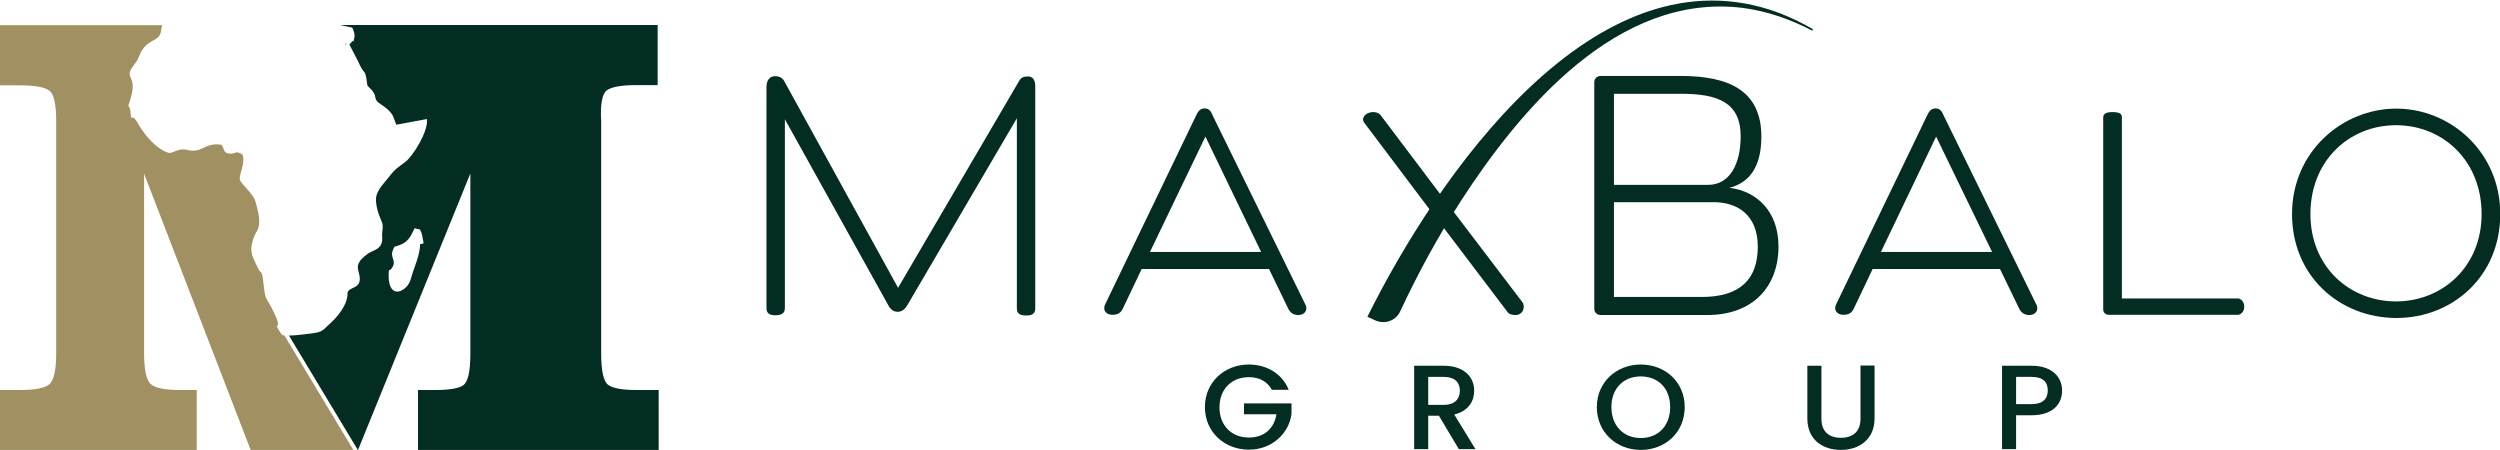 <svg width="3184" height="573" viewBox="0 0 3184 573" fill="none" xmlns="http://www.w3.org/2000/svg">
<g clip-path="url(#clip0_1094_7588)">
<path d="M521.285 81.604C523.562 74.984 516.729 86.016 521.285 81.604Z" fill="#A19061"/>
<path d="M359.237 426.748C344.594 405.315 361.19 424.542 349.801 399.956C337.11 372.534 338.737 388.924 334.833 354.883C333.531 344.481 331.904 348.894 327.999 340.383C323.444 330.297 317.587 322.102 321.166 309.179C322.467 304.451 324.42 298.462 327.023 294.679C332.229 286.484 329.952 274.191 327.348 264.105C326.698 261.583 326.047 259.062 325.396 256.855C323.118 247.399 306.848 234.161 305.547 228.802C303.92 222.814 313.031 207.369 308.801 196.967C299.039 190.348 300.666 197.282 290.904 195.391C284.071 194.13 286.023 189.718 282.118 184.359C262.92 181.522 259.341 191.924 245.999 191.924C237.214 191.924 236.563 188.457 225.825 191.609C217.69 194.13 217.365 196.967 208.253 191.924C193.936 184.359 181.896 168.284 174.738 155.676C168.23 144.329 167.254 154.415 166.603 146.85C165.627 129.829 161.396 139.916 164.976 129.829C176.69 95.788 158.142 100.831 168.23 86.016C176.69 73.724 173.436 80.343 178.317 68.996C180.595 63.322 185.801 56.703 191.658 53.551C199.142 49.138 204.023 47.877 205.325 38.421C205.65 35.9 205.976 33.693 206.626 32.117H0V108.711H25.706C45.555 108.711 57.92 111.233 63.452 115.961C68.984 120.689 71.587 133.927 71.587 154.73V450.073C71.587 471.192 68.659 484.115 63.127 489.158C57.595 494.201 44.905 496.723 25.381 496.723H0V573.317H250.555V496.723H229.73C210.206 496.723 197.515 494.201 191.984 489.158C186.452 484.115 183.523 471.192 183.523 450.073V221.238L319.214 573.002H450.023L362.166 427.064C361.515 427.064 360.539 427.064 359.237 426.748Z" fill="#A19061"/>
<path d="M772.492 115.331C778.023 110.919 790.388 108.397 809.912 108.397H837.571V31.803H433.104C437.334 32.749 444.167 34.325 448.723 35.27C450.024 39.053 452.302 42.835 451.326 47.563C449.048 58.91 451.326 49.139 448.397 52.922C448.072 53.237 447.096 54.498 446.77 54.813C446.119 55.443 445.469 56.074 445.143 56.704V57.019L456.207 78.453C464.342 96.735 464.342 87.594 466.619 99.887C468.572 111.234 465.969 106.821 473.127 114.386C479.961 121.951 476.056 123.211 480.286 129.2C481.913 131.407 496.881 138.971 500.786 148.427L504.691 158.829L543.738 151.579C545.691 167.97 525.516 198.86 516.73 205.794C506.969 213.359 503.389 214.62 494.603 226.282C489.397 232.901 479.961 242.357 478.984 251.498C477.683 266.313 486.794 282.388 487.119 285.225C488.096 291.529 486.143 294.681 486.794 302.561C487.77 318.005 474.429 318.636 468.572 323.049C452.627 334.396 455.231 341.015 457.183 347.95C463.04 370.014 443.191 363.71 442.54 373.796V376.002C441.564 389.556 429.199 404.37 419.437 412.881C411.953 419.5 411.302 422.967 397.635 424.543C389.175 425.489 377.136 427.38 368.024 427.38L455.881 573.318L599.056 220.924V450.39C599.056 472.769 596.127 486.007 590.27 490.42C584.413 494.833 572.048 496.724 553.175 496.724H532.349V573.318H838.872V496.724H811.214C792.341 496.724 779.976 494.518 774.119 489.79C768.587 485.377 765.658 471.823 765.658 450.075V154.416C764.357 132.983 766.96 119.744 772.492 115.331ZM535.603 311.071C535.603 310.756 534.953 311.071 534.953 311.071C535.278 324.625 526.818 341.33 523.238 355.199C519.334 370.644 495.254 383.882 494.929 351.102C494.929 340.385 495.905 346.374 499.159 341.33C505.667 331.244 496.556 329.037 500.135 319.266C502.738 312.017 502.088 314.853 508.596 312.332C519.659 308.234 522.913 301.615 528.119 290.583C533.326 293.105 533.976 289.322 536.58 295.941C537.881 299.093 538.857 306.658 539.508 309.81L535.603 311.071Z" fill="#032C23"/>
<path d="M440.913 56.39C443.191 49.771 436.683 61.118 440.913 56.39Z" fill="#A19061"/>
<path d="M1641.3 496.41H1619.82C1613.96 485.693 1603.55 480.334 1590.54 480.334C1568.73 480.334 1553.12 495.464 1553.12 518.789C1553.12 542.114 1568.73 557.243 1590.54 557.243C1610.39 557.243 1622.75 545.581 1625.68 527.615H1584.35V513.746H1644.88V527.299C1641.62 551.885 1620.15 572.688 1590.54 572.688C1559.62 572.688 1534.57 550.309 1534.57 518.474C1534.57 486.639 1559.62 464.259 1590.54 464.259C1612.99 464.259 1632.84 475.606 1641.3 496.41Z" fill="#032C23"/>
<path d="M1838.81 465.832C1864.84 465.832 1877.53 480.331 1877.53 497.667C1877.53 510.275 1870.7 523.513 1852.15 527.926L1879.16 572.054H1858.01L1832.63 529.502H1818.96V572.054H1801.07V465.832H1838.81ZM1838.81 480.016H1818.96V515.633H1838.81C1852.8 515.633 1859.31 508.068 1859.31 497.667C1859.31 486.95 1852.8 480.016 1838.81 480.016Z" fill="#032C23"/>
<path d="M2089.7 573.004C2058.78 573.004 2033.73 550.624 2033.73 518.474C2033.73 486.639 2058.78 464.259 2089.7 464.259C2120.93 464.259 2145.66 486.639 2145.66 518.474C2145.66 550.624 2120.93 573.004 2089.7 573.004ZM2089.7 557.874C2111.5 557.874 2127.12 542.744 2127.12 518.474C2127.12 494.203 2111.5 479.389 2089.7 479.389C2067.89 479.389 2052.28 494.519 2052.28 518.474C2052.28 542.429 2067.89 557.874 2089.7 557.874Z" fill="#032C23"/>
<path d="M2301.85 465.832H2319.75V533.285C2319.75 549.676 2329.51 557.556 2344.48 557.556C2359.77 557.556 2369.53 549.676 2369.53 533.285V465.517H2387.43V532.97C2387.43 560.077 2367.26 573.001 2344.48 573.001C2321.37 573.001 2301.85 560.077 2301.85 532.97V465.832Z" fill="#032C23"/>
<path d="M2587.55 528.872H2567.7V572.054H2549.81V465.832H2587.55C2613.58 465.832 2626.27 480.331 2626.27 497.352C2626.6 512.481 2616.19 528.872 2587.55 528.872ZM2587.55 514.688C2601.54 514.688 2608.05 508.068 2608.05 497.352C2608.05 486.32 2601.87 480.016 2587.55 480.016H2567.7V514.688H2587.55Z" fill="#032C23"/>
<path d="M1131.08 388.292L999.615 151.892V392.075C999.615 396.488 998.313 401.531 987.575 401.531C977.488 401.531 976.187 396.803 976.187 392.075V110.916C976.187 102.09 980.417 97.047 986.925 97.047C993.758 97.047 997.012 99.884 998.964 103.666L1143.77 366.543L1298 103.036C1300.61 98.623 1303.53 97.362 1309.39 97.362C1315.57 97.362 1318.5 102.09 1318.5 109.97V392.39C1318.5 397.118 1317.2 401.846 1307.11 401.846C1296.38 401.846 1295.07 397.433 1295.07 392.39V150.631L1155.81 388.292C1152.55 393.651 1148.97 397.118 1143.11 397.118C1137.26 397.118 1133.35 393.02 1131.08 388.292Z" fill="#032C23"/>
<path d="M1454.19 342.278L1431.09 390.819C1427.84 398.068 1424.91 400.905 1416.45 400.905C1410.59 400.905 1406.36 397.123 1406.36 392.71C1406.36 389.558 1407.66 387.352 1407.66 387.352L1523.5 146.853C1525.45 142.756 1528.06 138.028 1534.24 138.028C1540.42 138.028 1542.7 142.756 1544.65 147.484L1662.45 387.667C1662.45 387.667 1663.75 389.558 1663.75 393.025C1663.75 396.177 1660.82 401.22 1653.66 401.22C1647.48 401.22 1643.57 398.384 1640.97 393.656L1616.24 342.593H1454.19V342.278ZM1464.61 320.844H1606.15L1535.22 173.961L1464.61 320.844Z" fill="#032C23"/>
<path d="M1849.23 266.942L1939.36 385.458C1939.36 385.458 1940.66 387.349 1940.66 390.816C1940.66 396.805 1936.11 401.218 1930.25 401.218C1924.72 401.218 1921.79 399.642 1920.49 398.066L1835.23 285.539M1821.57 267.888L1737.29 155.992C1737.29 155.992 1735.99 154.101 1735.99 152.209C1735.99 146.851 1742.17 142.753 1748.68 142.753C1755.19 142.753 1757.79 145.905 1757.79 145.905L1835.56 248.976" fill="#032C23"/>
<path d="M2202.6 239.204C2237.1 243.301 2265.08 268.832 2265.08 313.906C2265.08 364.653 2232.87 401.217 2174.3 401.217H2038.93C2034.05 401.217 2030.47 398.065 2030.47 393.022V104.928C2030.47 100.2 2033.72 96.733 2038.93 96.733H2140.78C2202.28 96.733 2243.28 115.645 2243.28 173.957C2243.28 214.933 2226.03 233.215 2202.6 239.204ZM2055.53 235.421H2175.6C2202.93 235.421 2216.92 208.944 2216.92 173.642C2216.92 130.144 2187.64 119.427 2140.45 119.427H2055.53V235.421ZM2182.43 257.485H2055.53V378.207H2167.46C2216.6 378.207 2238.72 355.197 2238.72 314.221C2238.72 274.191 2213.34 257.485 2182.43 257.485Z" fill="#032C23"/>
<path d="M2385.15 342.278L2362.05 390.819C2358.8 398.068 2355.87 400.905 2347.41 400.905C2341.55 400.905 2337.32 397.123 2337.32 392.71C2337.32 389.558 2338.62 387.352 2338.62 387.352L2454.46 146.853C2456.42 142.756 2459.02 138.028 2465.2 138.028C2471.38 138.028 2473.66 142.756 2475.61 147.484L2593.41 387.667C2593.41 387.667 2594.71 389.558 2594.71 393.025C2594.71 396.177 2591.78 401.22 2584.62 401.22C2578.44 401.22 2574.53 398.384 2571.93 393.656L2547.2 342.593H2385.15V342.278ZM2395.57 320.844H2537.11L2465.85 173.961L2395.57 320.844Z" fill="#032C23"/>
<path d="M2851.12 380.1C2851.12 380.1 2858.28 381.991 2858.28 390.501C2858.28 399.327 2851.12 400.903 2851.12 400.903H2685.82C2681.59 400.903 2678.66 398.066 2678.66 393.968V149.373C2678.66 145.59 2681.59 142.753 2690.37 142.753C2700.13 142.753 2702.41 145.275 2702.41 149.373V380.1H2851.12Z" fill="#032C23"/>
<path d="M2919.13 272.618C2919.13 193.187 2983.23 138.342 3051.89 138.342C3120.55 138.342 3184.32 193.187 3184.32 272.618C3184.32 351.418 3124.13 405.002 3051.89 405.002C2979.33 404.687 2919.13 351.418 2919.13 272.618ZM3160.57 272.618C3160.57 204.219 3110.79 159.461 3051.56 159.461C2992.34 159.461 2942.56 204.219 2942.56 272.618C2942.56 340.071 2992.67 383.884 3051.56 383.884C3110.13 383.884 3160.57 340.071 3160.57 272.618Z" fill="#032C23"/>
<path d="M1741.52 403.423C1828.07 229.117 2030.79 -71.9 2266.38 16.672C2281.02 22.345 2295.34 29.28 2309.01 37.16L2308.03 39.051C2280.37 24.552 2250.76 14.15 2219.52 10.052C2059.75 -9.49 1936.1 139.285 1859.96 256.854C1831.33 301.613 1805.62 348.578 1783.17 396.804C1777.96 408.151 1764.29 413.194 1752.58 408.466L1741.52 403.423Z" fill="#032C23"/>
</g>
<defs>
<clipPath id="clip0_1094_7588">
<rect width="3184" height="572.404" fill="white" transform="translate(0 0.596)"/>
</clipPath>
</defs>
</svg>
